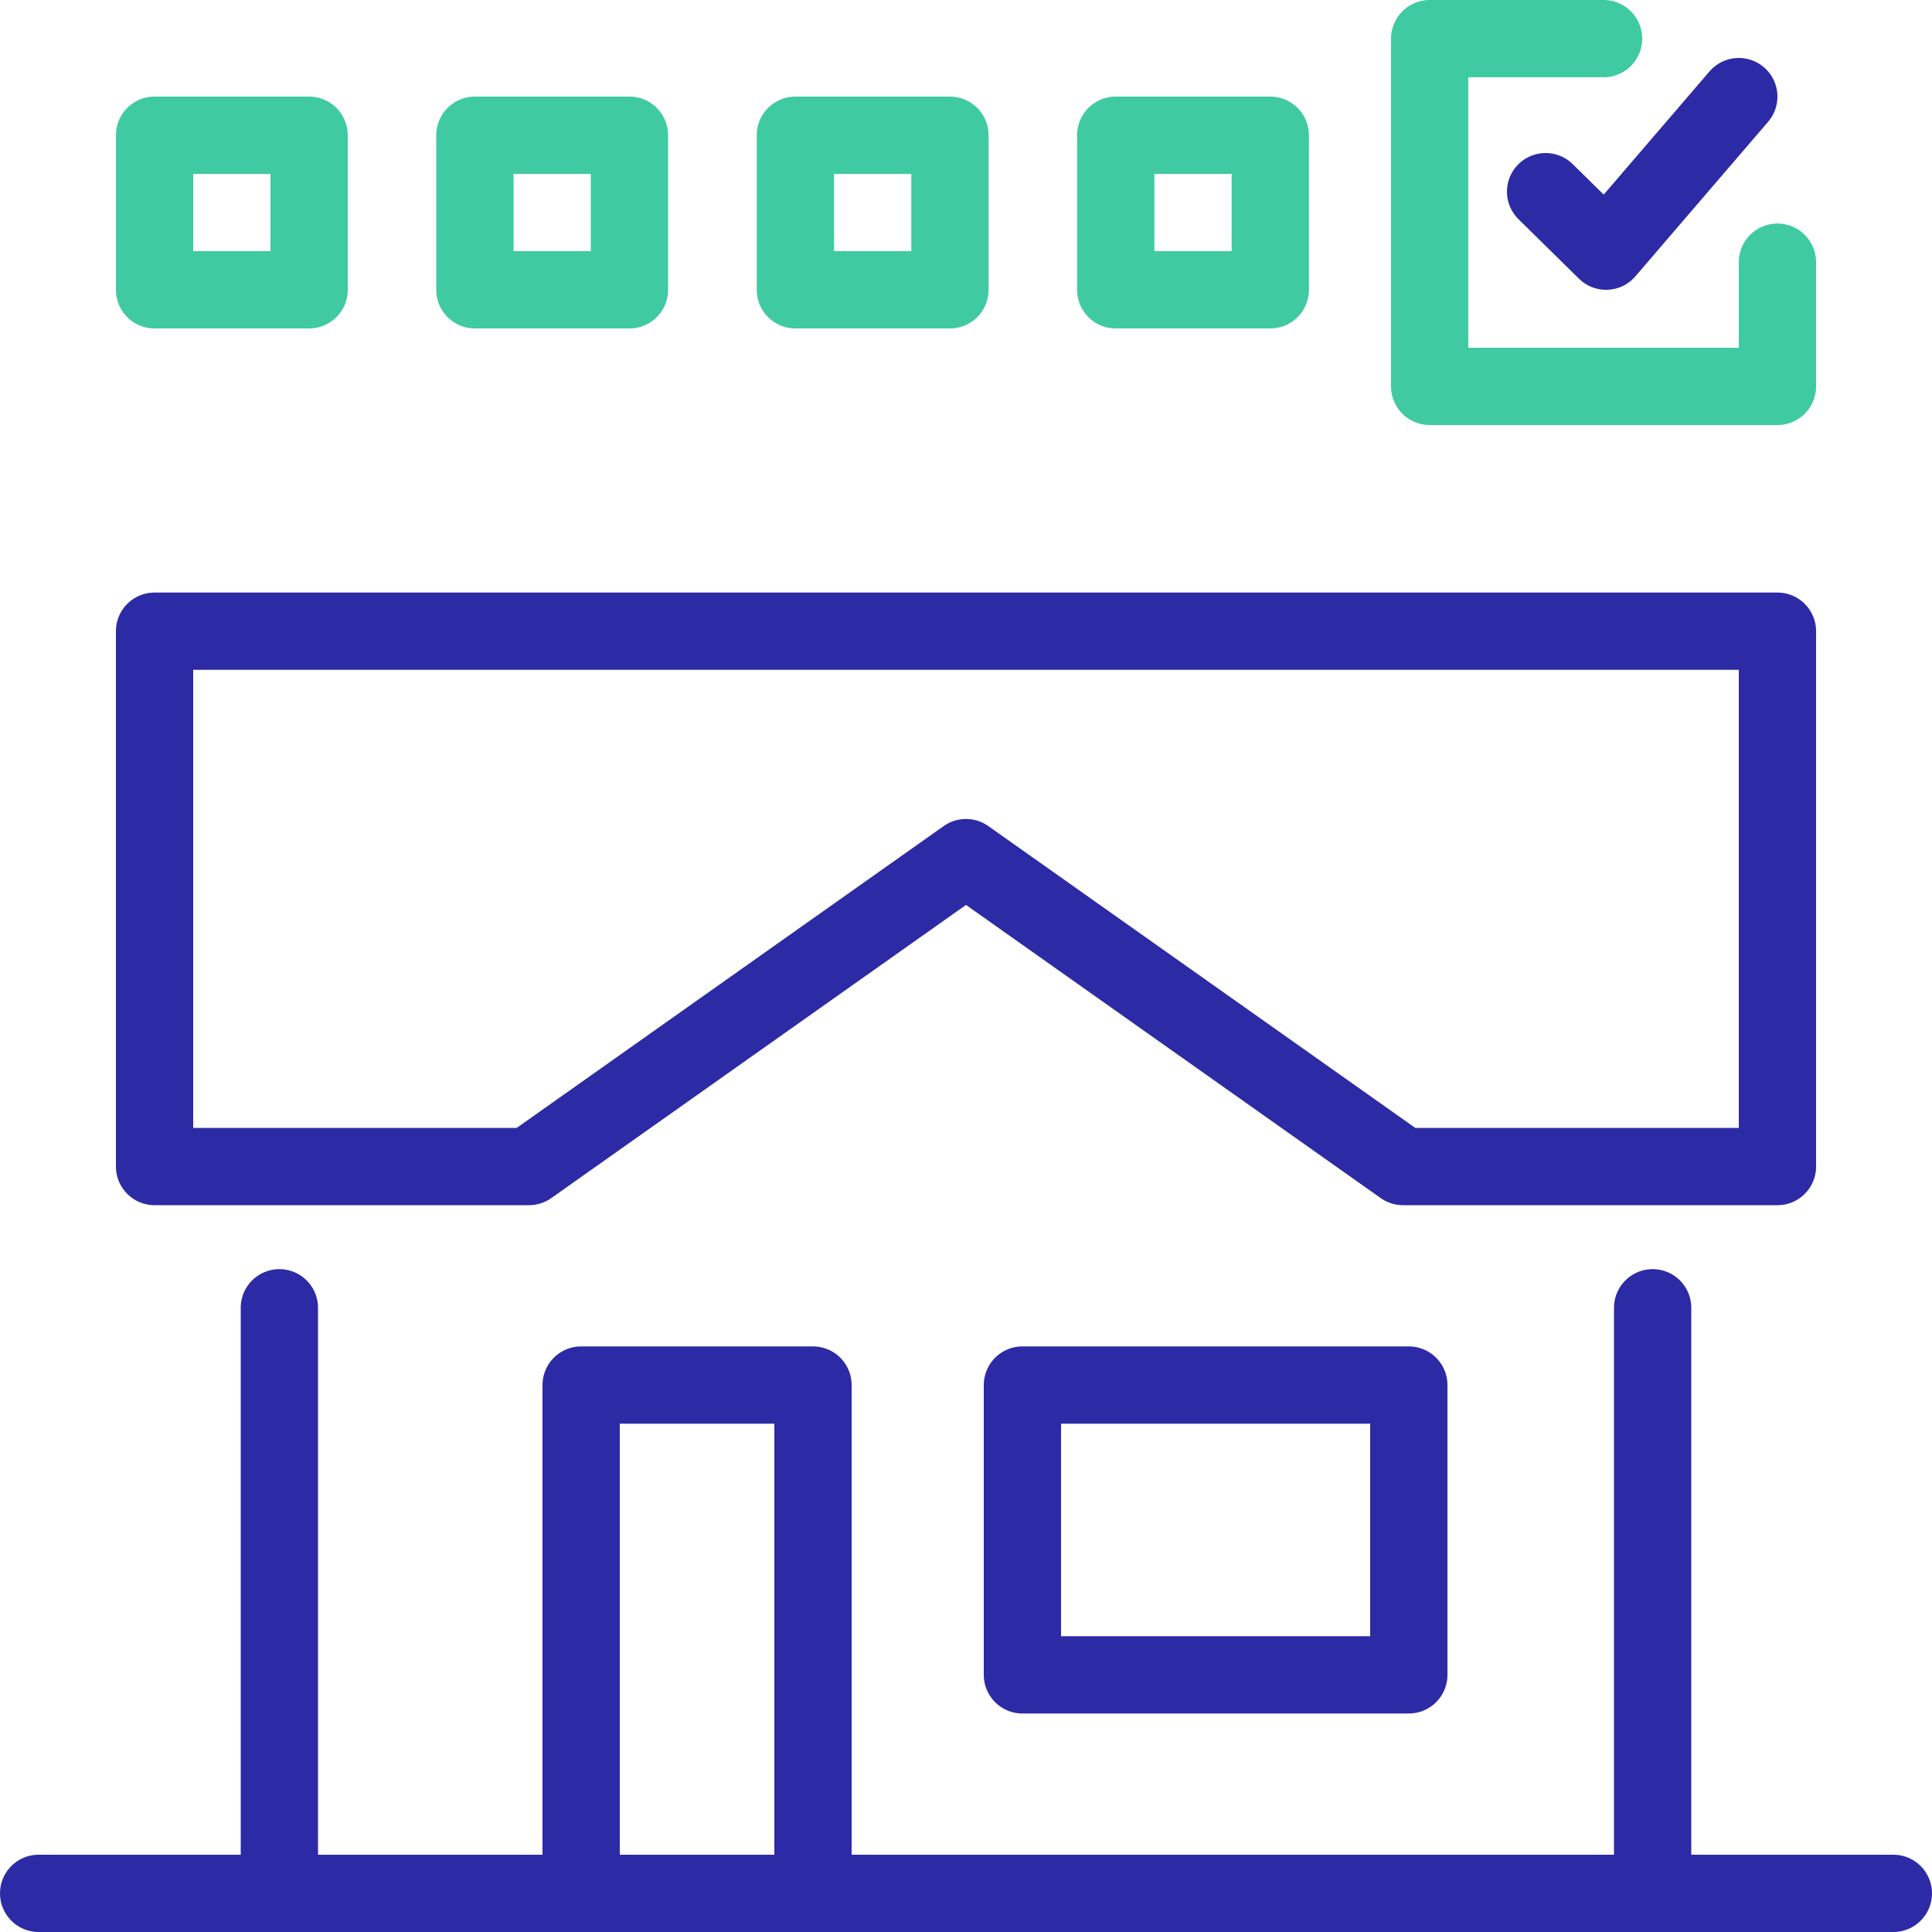 <svg xmlns="http://www.w3.org/2000/svg" width="100" height="100" viewBox="0 0 100 100" fill="none"><g id="uuid-cda4d9b9-cd70-4c78-87b8-3643643820f5" clip-path="url(#clip0_524_915)"><path id="Vector" d="M16 7H8V15H16V7Z" stroke="#40CAA1" stroke-width="4" stroke-linecap="round" stroke-linejoin="round"></path><path id="Vector_2" d="M32.58 7H24.58V15H32.58V7Z" stroke="#40CAA1" stroke-width="4" stroke-linecap="round" stroke-linejoin="round"></path><path id="Vector_3" d="M49.17 7H41.17V15H49.17V7Z" stroke="#40CAA1" stroke-width="4" stroke-linecap="round" stroke-linejoin="round"></path><path id="Vector_4" d="M65.75 7H57.75V15H65.75V7Z" stroke="#40CAA1" stroke-width="4" stroke-linecap="round" stroke-linejoin="round"></path><path id="Vector_5" d="M92 13.57V20H74V2H83" stroke="#40CAA1" stroke-width="4" stroke-linecap="round" stroke-linejoin="round"></path><path id="Vector_6" d="M88.31 32.67H8V60.38H27.38L50 44.39L72.62 60.38H92V32.67H88.31Z" stroke="#2D2AA5" stroke-width="4" stroke-linecap="round" stroke-linejoin="round"></path><path id="Vector_7" d="M14.46 67.69V98" stroke="#2D2AA5" stroke-width="4" stroke-linecap="round" stroke-linejoin="round"></path><path id="Vector_8" d="M85.54 67.69V98" stroke="#2D2AA5" stroke-width="4" stroke-linecap="round" stroke-linejoin="round"></path><path id="Vector_9" d="M72.92 71.69H52.92V86.69H72.92V71.69Z" stroke="#2D2AA5" stroke-width="4" stroke-linecap="round" stroke-linejoin="round"></path><path id="Vector_10" d="M42.08 71.69H30.08V98H42.08V71.69Z" stroke="#2D2AA5" stroke-width="4" stroke-linecap="round" stroke-linejoin="round"></path><path id="Vector_11" d="M2 98H98" stroke="#2D2AA5" stroke-width="4" stroke-linecap="round" stroke-linejoin="round"></path><path id="Vector_12" d="M80 9.92L83.13 13L90 5" stroke="#2D2AA5" stroke-width="4" stroke-linecap="round" stroke-linejoin="round"></path></g><defs><clipPath id="clip0_524_915"><rect width="100" height="100" fill="white"></rect></clipPath></defs></svg>